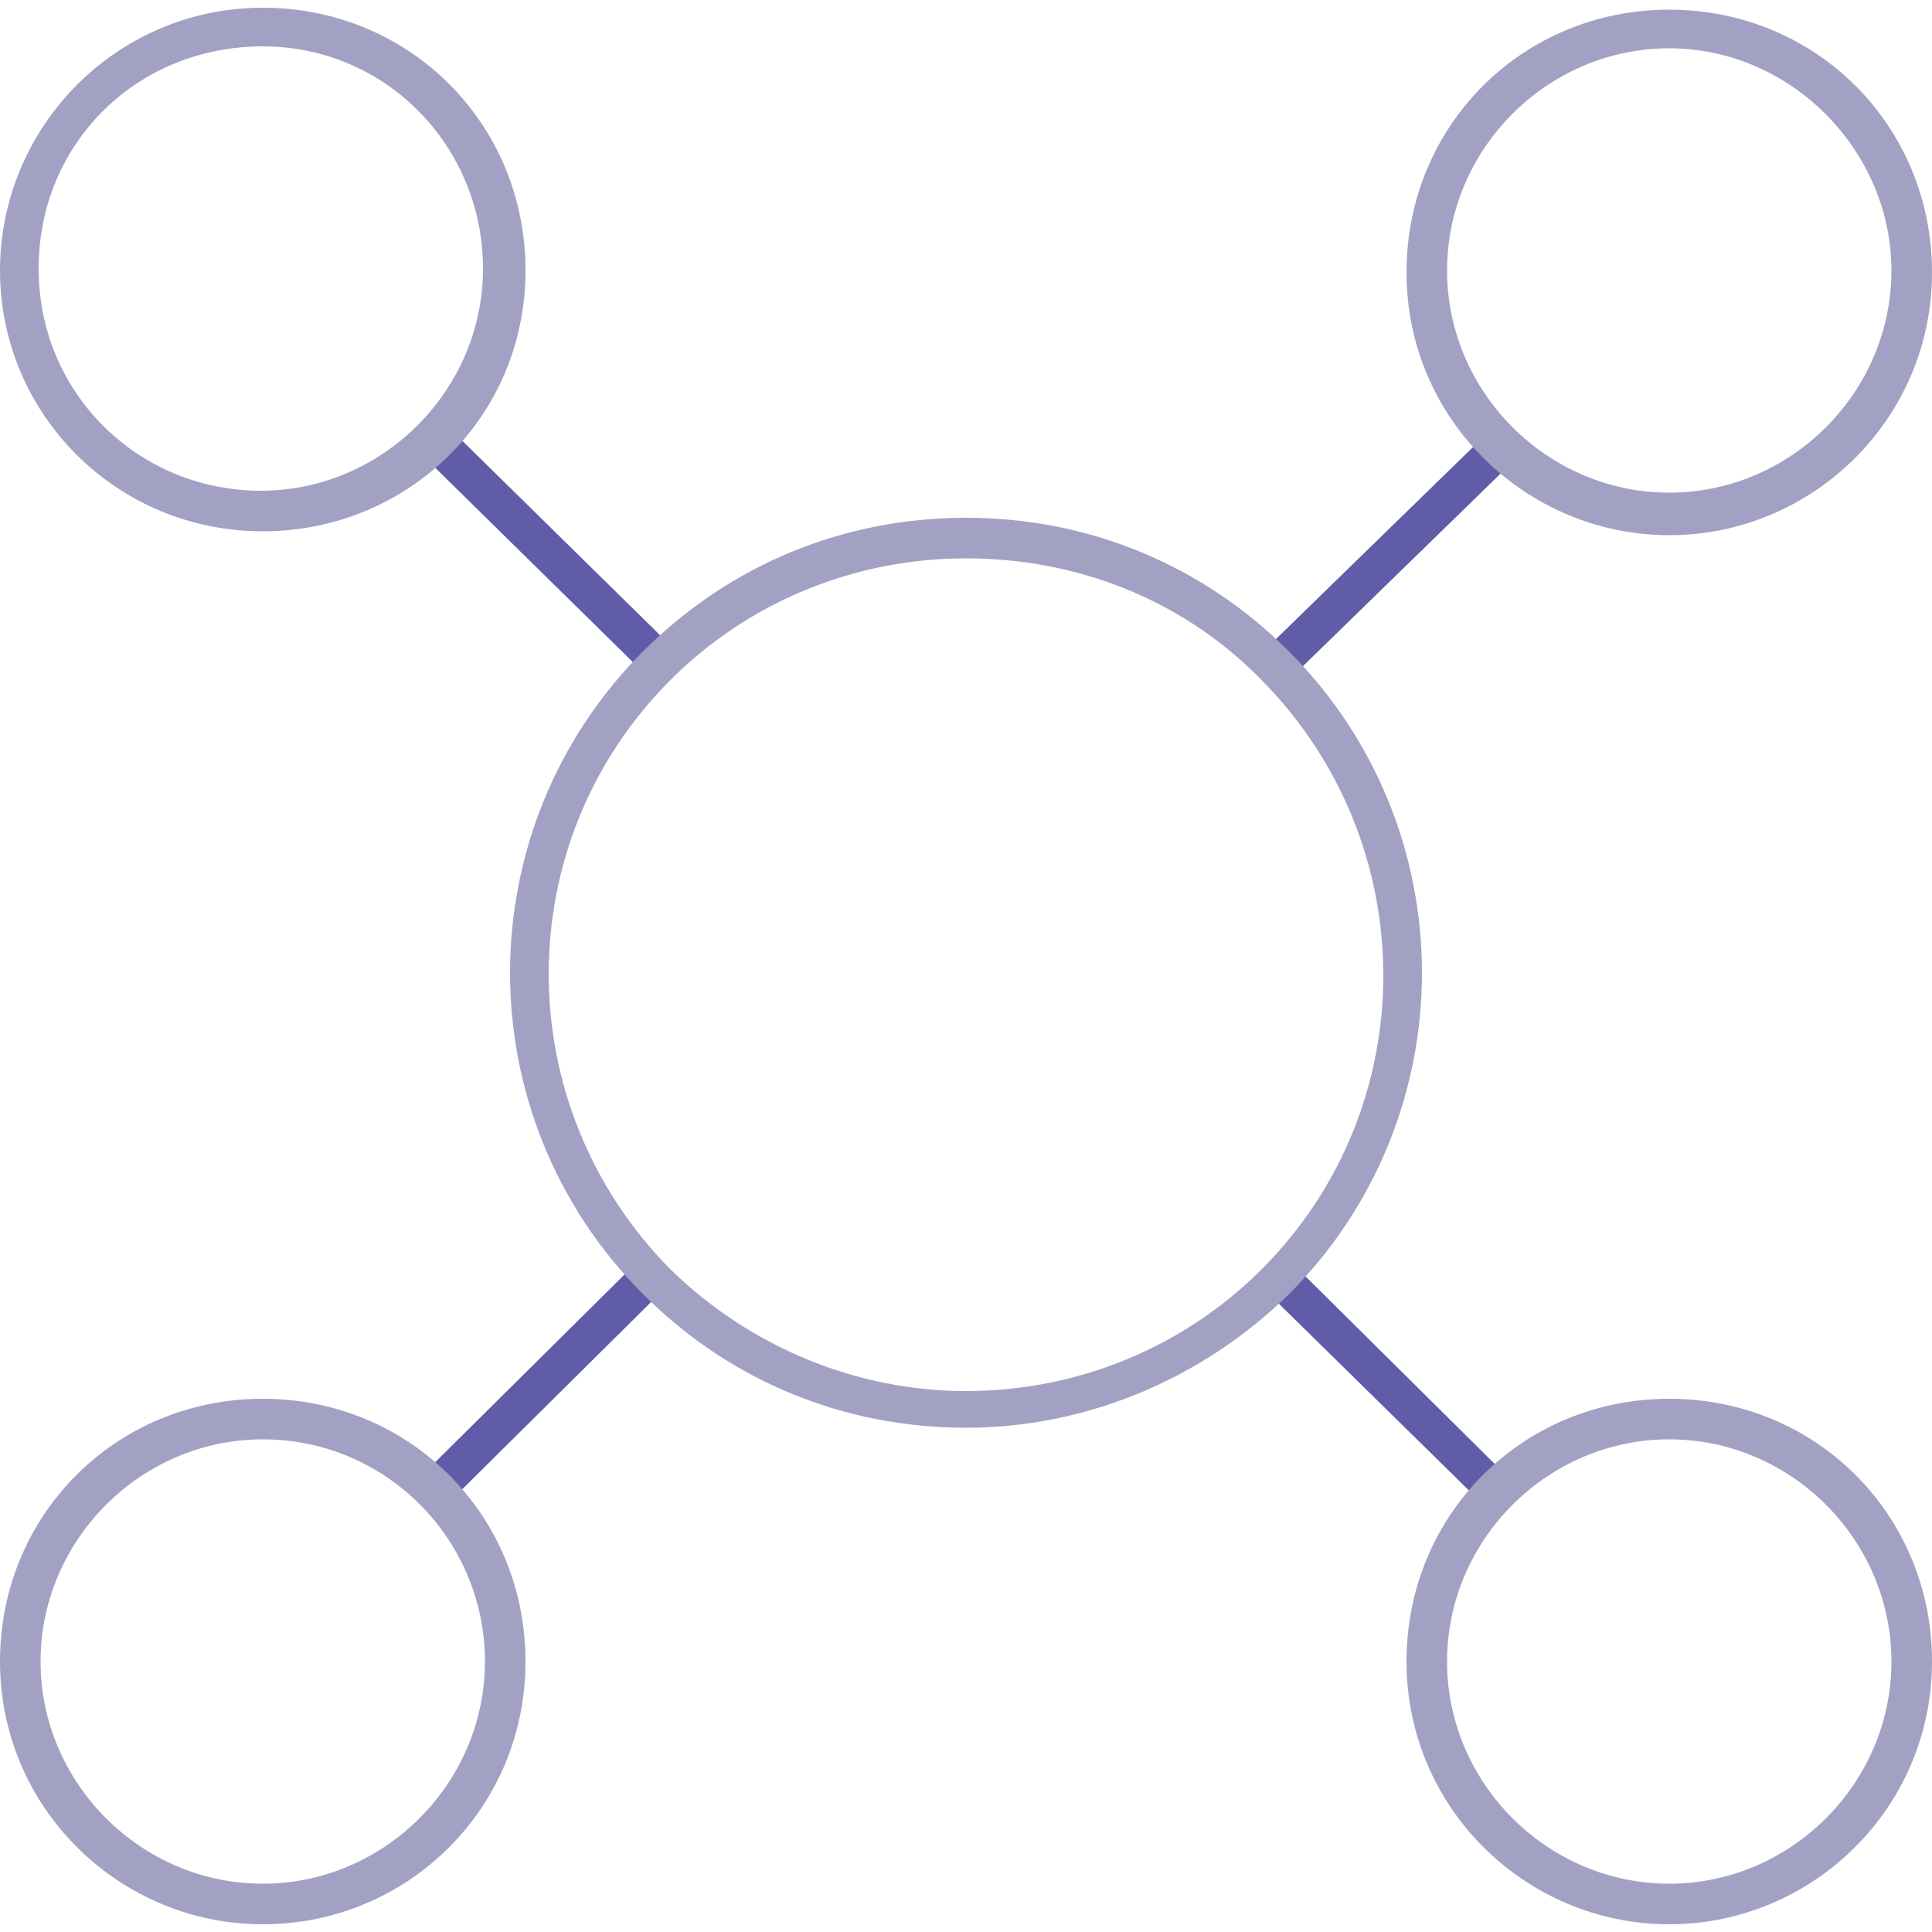 <?xml version="1.0" encoding="utf-8"?>
<!-- Generator: Adobe Illustrator 25.2.3, SVG Export Plug-In . SVG Version: 6.00 Build 0)  -->
<svg version="1.1" id="Layer_1" xmlns="http://www.w3.org/2000/svg" xmlns:xlink="http://www.w3.org/1999/xlink" x="0px" y="0px"
	 width="100px" height="100px" viewBox="0 0 100 100" enable-background="new 0 0 100 100" xml:space="preserve">
<g>
	<path fill="#605CA8" d="M76.8,77.9L65.4,66.7l1.4-1.4l11.3,11.2L76.8,77.9z M33.5,35L21.7,23.4l1.4-1.4l11.8,11.6L33.5,35z"/>
	<path fill="#605CA8" d="M23.1,77.9l-1.4-1.4l11.3-11.2l1.4,1.4L23.1,77.9z M66.7,35.2l-1.4-1.4l11.6-11.3l1.4,1.4L66.7,35.2z"/>
	<path fill="#A3A1C3" d="M50,73.9c-6.3,0-12.2-2.4-16.7-6.9c-9.2-9.2-9.2-24.1,0-33.3c4.5-4.5,10.4-6.9,16.7-6.9s12.2,2.4,16.7,6.9
		c9.2,9.2,9.2,24.1,0,33.3C62.2,71.4,56.2,73.9,50,73.9z M50,28.9c-5.7,0-11.2,2.2-15.3,6.3c-8.4,8.4-8.4,22,0,30.5
		C38.8,69.7,44.3,72,50,72s11.2-2.2,15.3-6.3c8.4-8.4,8.4-22,0-30.5C61.2,31,55.7,28.9,50,28.9z"/>
	<path fill="#A3A1C3" d="M86.4,27.7c-7.4,0-13.6-6-13.6-13.6s6-13.6,13.6-13.6c7.6,0,13.6,6,13.6,13.6S93.8,27.7,86.4,27.7z
		 M86.4,2.5c-6.3,0-11.5,5.2-11.5,11.5s5.2,11.5,11.5,11.5c6.3,0,11.5-5.2,11.5-11.5C97.9,7.8,92.7,2.5,86.4,2.5z"/>
	<path fill="#A3A1C3" d="M86.4,99.6c-7.4,0-13.6-6-13.6-13.6c0-7.6,6-13.6,13.6-13.6c7.6,0,13.6,6,13.6,13.6
		C100,93.6,93.8,99.6,86.4,99.6z M86.4,74.5c-6.3,0-11.5,5.2-11.5,11.5s5.2,11.5,11.5,11.5c6.3,0,11.5-5.2,11.5-11.5
		C97.9,79.7,92.7,74.5,86.4,74.5z"/>
	<path fill="#A3A1C3" d="M13.6,99.6C6.2,99.6,0,93.6,0,86c0-7.6,6-13.6,13.6-13.6s13.6,6,13.6,13.6C27.2,93.6,21.1,99.6,13.6,99.6z
		 M13.6,74.5C7.3,74.5,2.1,79.7,2.1,86s5.2,11.5,11.5,11.5S25.1,92.3,25.1,86C25.1,79.7,20,74.5,13.6,74.5z"/>
	<path fill="#A3A1C3" d="M13.6,27.5C6,27.5,0,21.4,0,14S6,0.4,13.6,0.4s13.6,6,13.6,13.6S21.1,27.5,13.6,27.5z M13.6,2.4
		C7.1,2.4,2,7.4,2,13.9s5.2,11.5,11.5,11.5s11.5-5.2,11.5-11.5S20,2.4,13.6,2.4z"/>
</g>
</svg>
